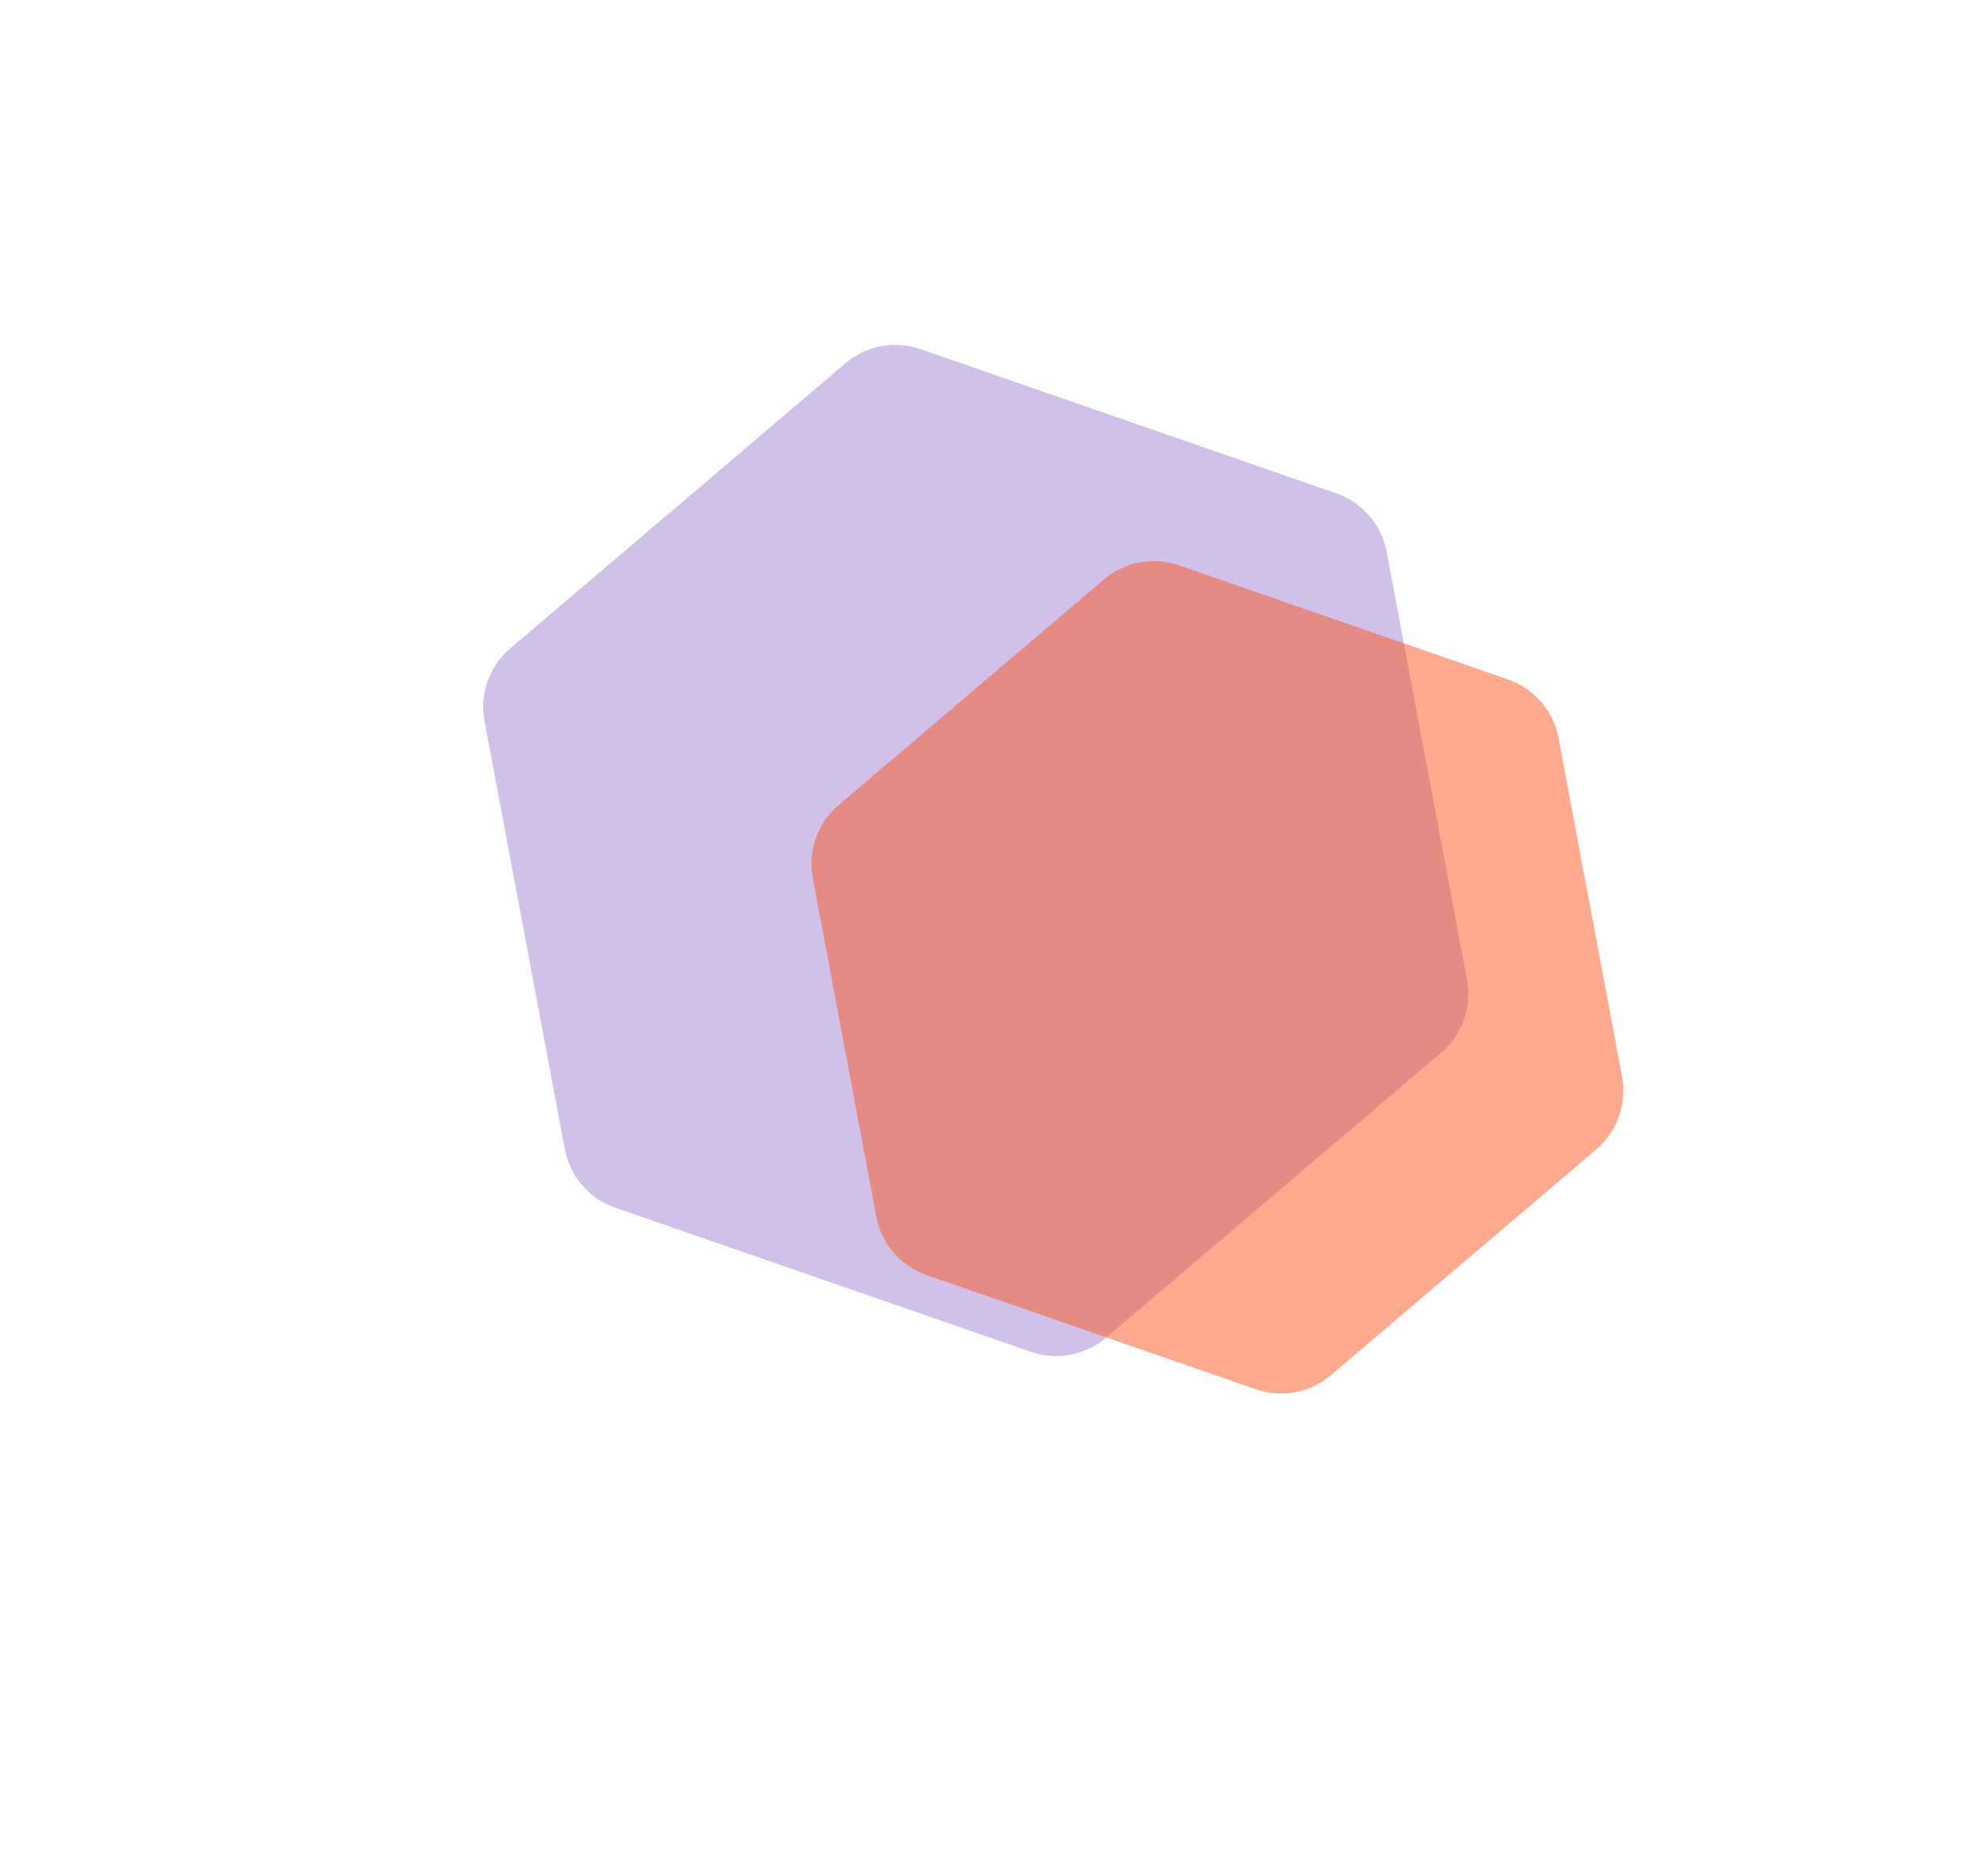 <svg width="412" height="390" viewBox="0 0 412 390" fill="none" xmlns="http://www.w3.org/2000/svg">
<g opacity="0.4" filter="url(#filter0_f_268_257)">
<path d="M175.84 75.53C180.157 71.859 186.093 70.744 191.447 72.601L277.904 102.579C283.329 104.46 287.329 109.102 288.388 114.745L305.089 203.737C306.148 209.379 304.103 215.156 299.73 218.876L230.025 278.161C225.708 281.832 219.771 282.946 214.417 281.09L127.96 251.112C122.536 249.231 118.535 244.588 117.476 238.946L100.775 149.954C99.716 144.312 101.762 138.534 106.135 134.815L175.84 75.53Z" fill="#8D61C8"/>
</g>
<g opacity="0.5" filter="url(#filter1_f_268_257)">
<path d="M229.585 120.479C233.901 116.808 239.838 115.694 245.192 117.55L313.65 141.287C319.074 143.168 323.075 147.811 324.134 153.453L337.347 223.862C338.406 229.504 336.361 235.281 331.988 239.001L276.794 285.944C272.478 289.615 266.541 290.729 261.187 288.873L192.729 265.135C187.305 263.255 183.304 258.612 182.245 252.97L169.032 182.561C167.973 176.919 170.018 171.141 174.391 167.422L229.585 120.479Z" fill="#FC561D"/>
</g>
<defs>
<filter id="filter0_f_268_257" x="0.5" y="-28.282" width="404.864" height="410.255" filterUnits="userSpaceOnUse" color-interpolation-filters="sRGB">
<feFlood flood-opacity="0" result="BackgroundImageFix"/>
<feBlend mode="normal" in="SourceGraphic" in2="BackgroundImageFix" result="shape"/>
<feGaussianBlur stdDeviation="50" result="effect1_foregroundBlur_268_257"/>
</filter>
<filter id="filter1_f_268_257" x="68.757" y="16.667" width="368.865" height="373.089" filterUnits="userSpaceOnUse" color-interpolation-filters="sRGB">
<feFlood flood-opacity="0" result="BackgroundImageFix"/>
<feBlend mode="normal" in="SourceGraphic" in2="BackgroundImageFix" result="shape"/>
<feGaussianBlur stdDeviation="50" result="effect1_foregroundBlur_268_257"/>
</filter>
</defs>
</svg>
